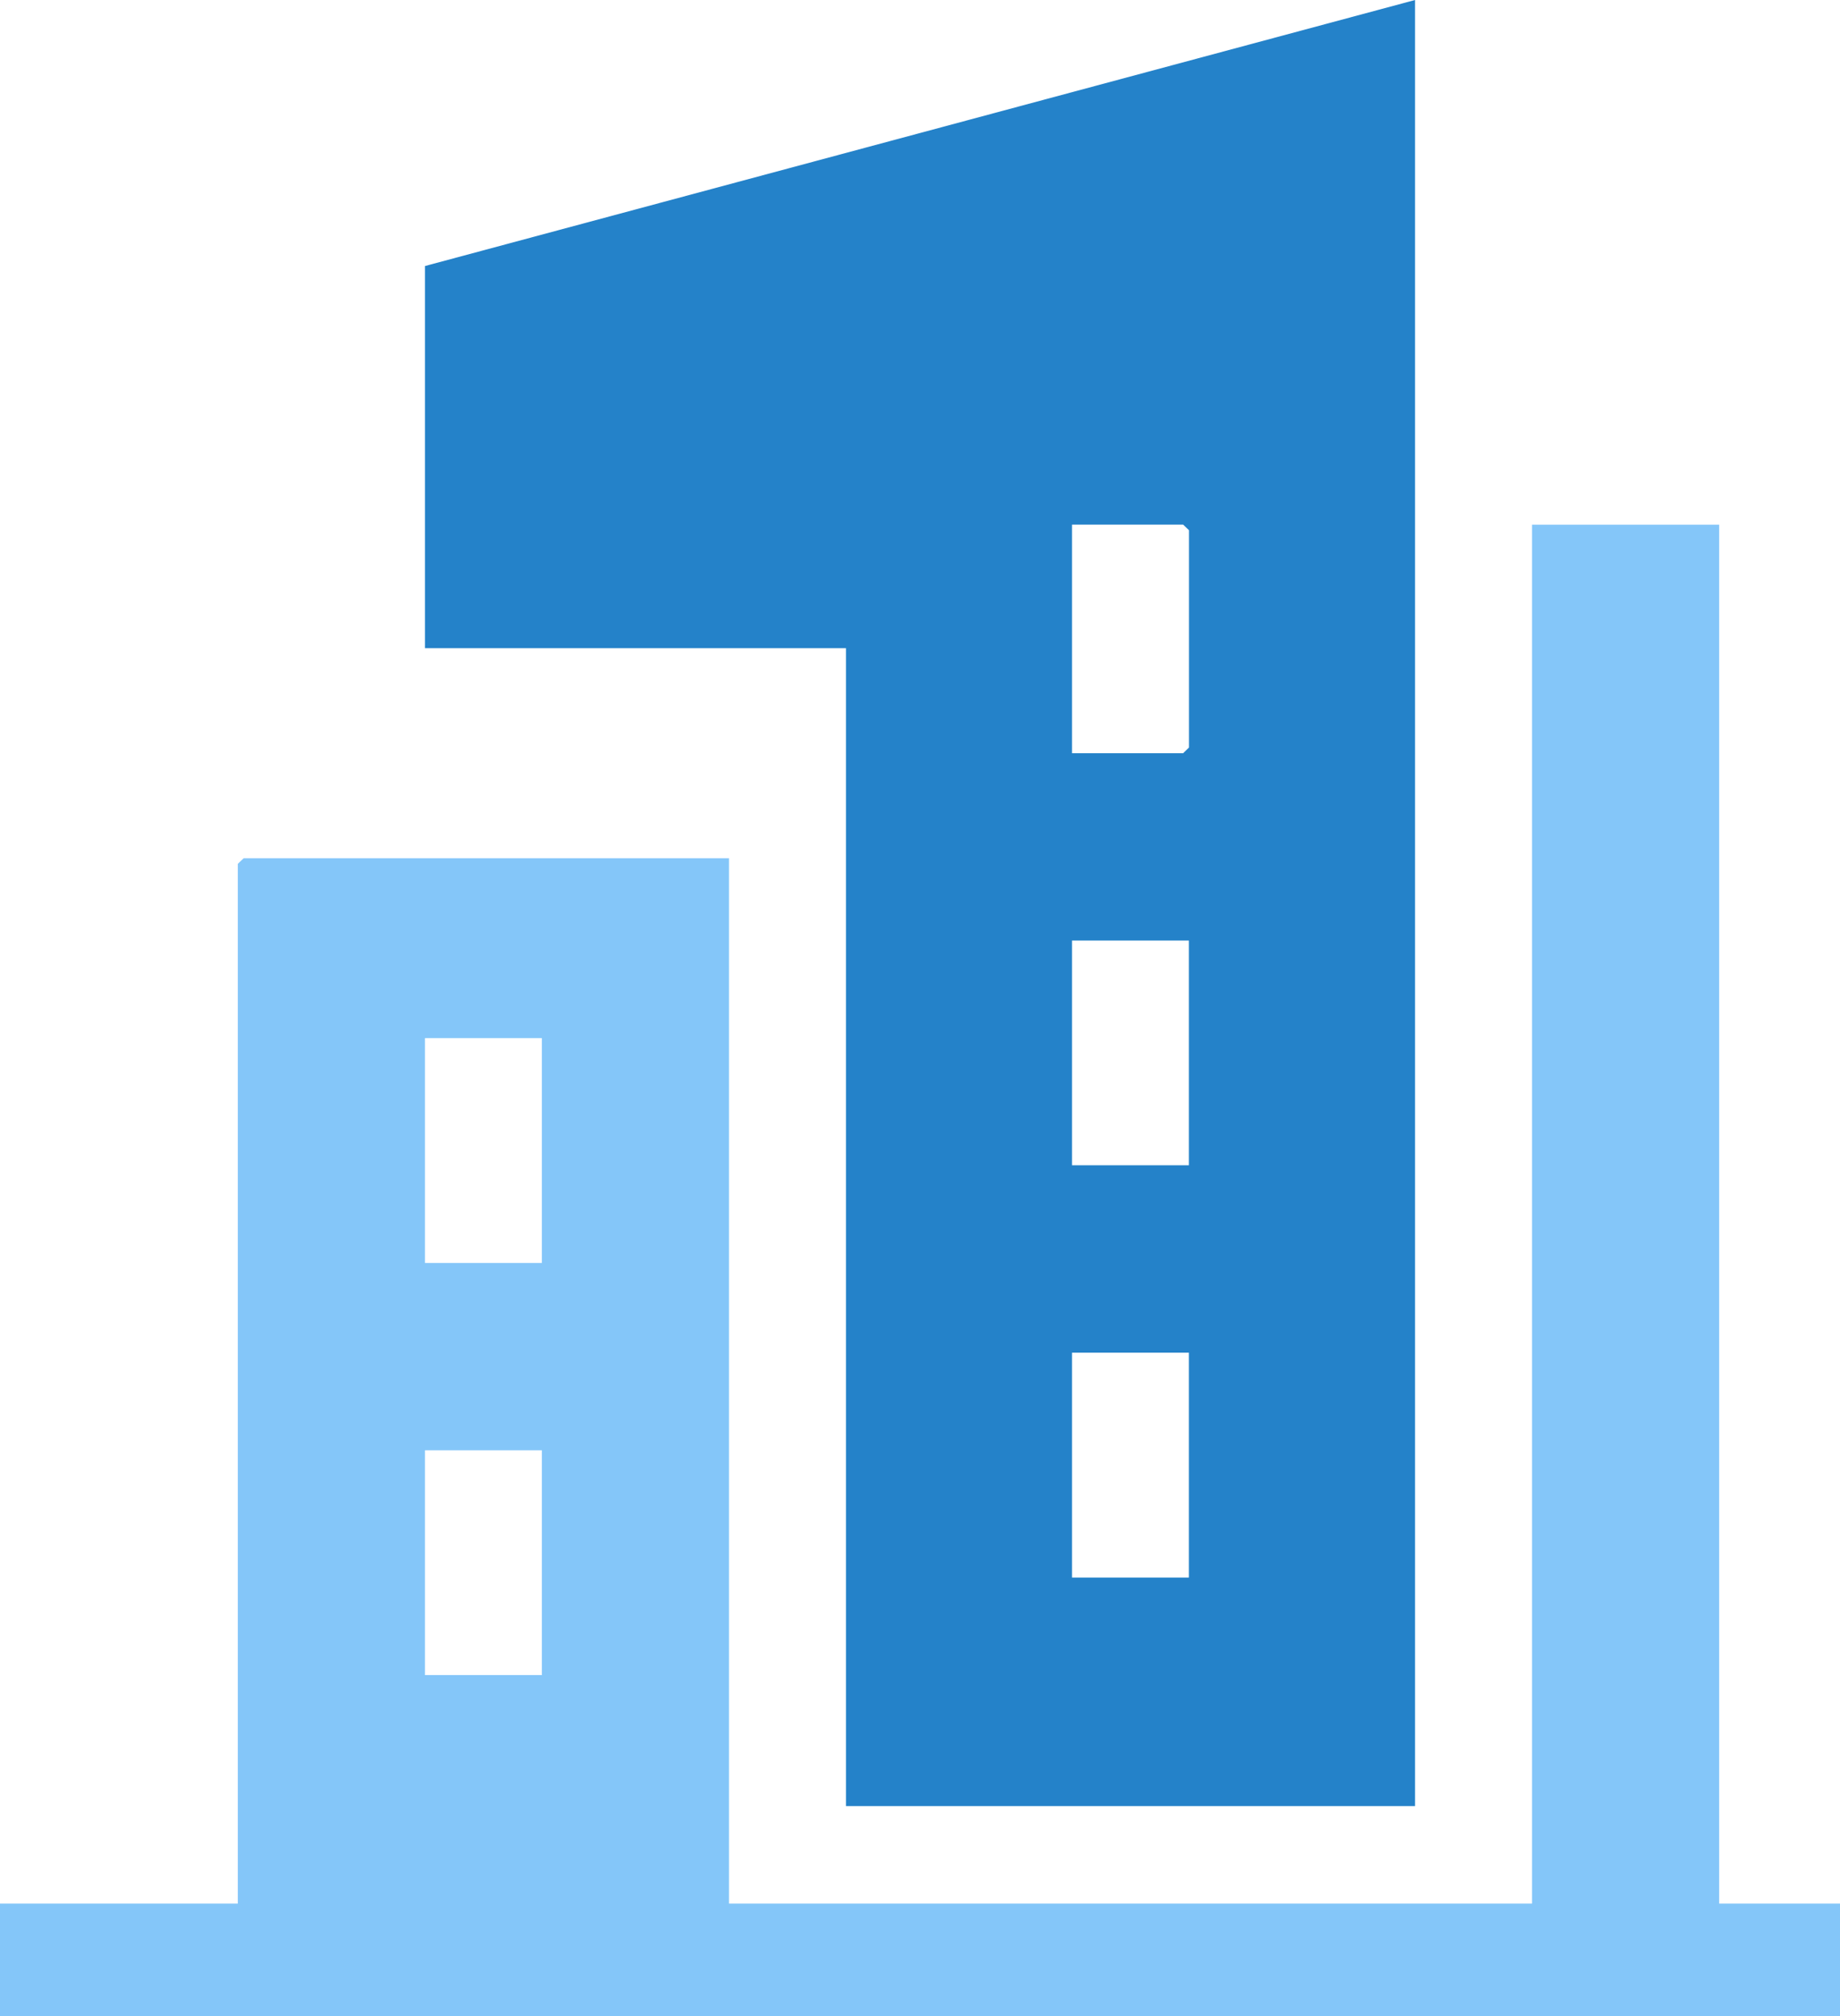 <svg width="21" height="23" viewBox="0 0 21 23" fill="none" xmlns="http://www.w3.org/2000/svg">
<g clip-path="url(#clip0_2187_10903)">
<path d="M12.235 15.432H13.569V17.997H12.235V15.432ZM12.235 10.73H13.569V13.294H12.235V10.73ZM12.235 5.985H13.503L13.57 6.049V8.528L13.503 8.593H12.235V5.985ZM16.15 0L4.85 3.035V7.395H9.655V20.604H16.15V0Z" fill="#2482C9"/>
<path d="M4.85 16.545H6.184V19.11H4.85V16.545ZM4.85 11.843H6.184V14.408H4.85V11.843ZM9.655 21.717H8.32V9.791H2.781L2.714 9.855V21.717H0V23H21V21.717H19.621V5.986H17.485V21.717L9.655 21.717Z" fill="#84C6F9"/>
</g>
<defs>
<clipPath id="clip0_2187_10903">
<rect width="21" height="23" fill="white"/>
</clipPath>
</defs>
</svg>
